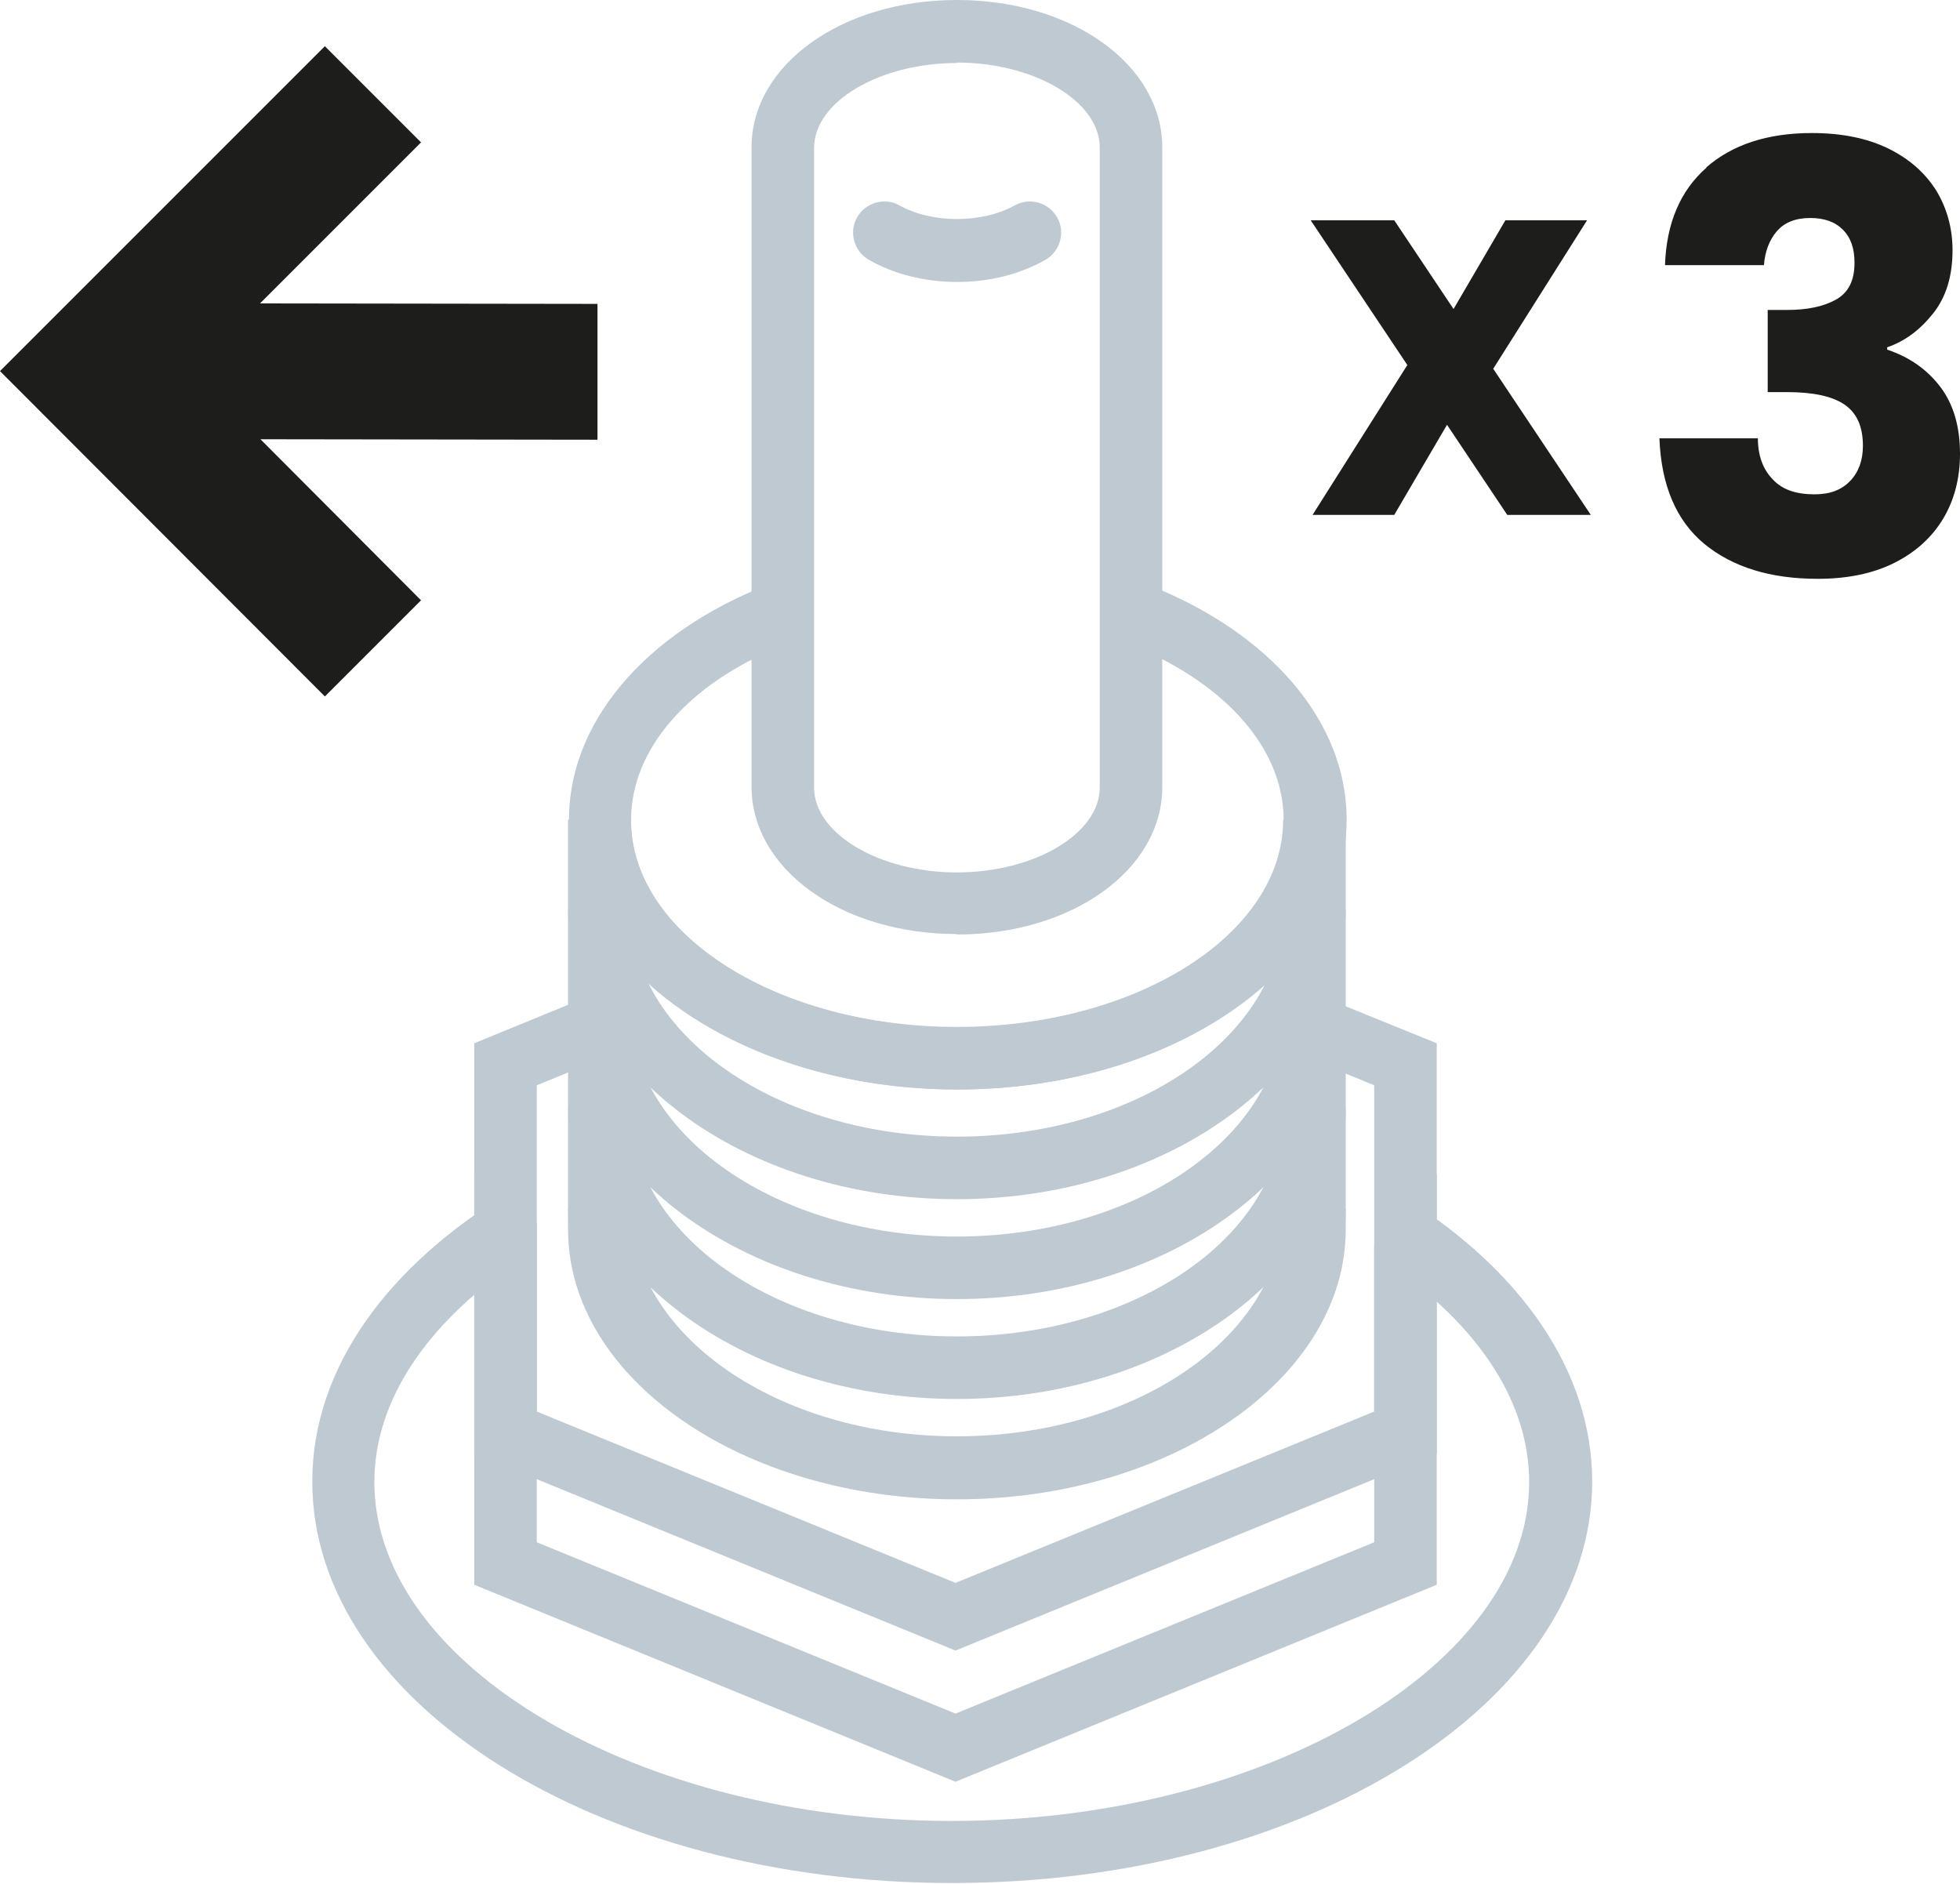<?xml version="1.0" encoding="UTF-8"?>
<svg id="Ebene_2" data-name="Ebene 2" xmlns="http://www.w3.org/2000/svg" viewBox="0 0 41.99 40.36">
  <defs>
    <style>
      .cls-1 {
        fill: #1d1d1b;
      }

      .cls-1, .cls-2 {
        stroke-width: 0px;
      }

      .cls-2 {
        fill: #bfc9d2;
      }
    </style>
  </defs>
  <g id="Ebene_1-2" data-name="Ebene 1">
    <g>
      <path class="cls-2" d="m30.08,25.68c.09.22.17.46.19.74.03.37-.08.65-.26.84,1.71,1.25,2.75,2.81,2.75,4.49,0,3.93-5.67,7.26-12.37,7.26s-12.37-3.32-12.37-7.26c0-1.75,1.13-3.38,2.98-4.66-.05-.1-.09-.21-.11-.35-.06-.45-.04-.86.06-1.22-2.62,1.57-4.26,3.77-4.26,6.22,0,4.75,6.14,8.6,13.71,8.6s13.71-3.85,13.71-8.6c0-2.37-1.53-4.52-4.01-6.08"/>
      <path class="cls-2" d="m30.31,24.96c.27.7-.18,1.55-.87,1.74v6.34l-8.97,3.67-8.97-3.67v-6.84c-.34-.41-.46-1.03-.17-1.52l-1.17.48v8.79l10.31,4.22,10.31-4.22v-8.79l-.47-.19Z"/>
      <path class="cls-2" d="m28.5,21.41c.24.43.17,1.01-.13,1.4l1.07.44v6.99l-8.97,3.67-8.97-3.67v-6.99l1.76-.72c-.23-.37-.33-.84-.32-1.32l-2.78,1.14v8.79l10.31,4.22,10.31-4.22v-8.79l-2.29-.93Z"/>
      <path class="cls-2" d="m24.69,12.58c-.02.45-.13.89-.33,1.29,1.89.8,3.14,2.16,3.14,3.7,0,2.45-3.14,4.44-6.99,4.44s-6.99-1.99-6.99-4.44c0-1.55,1.26-2.92,3.17-3.71,0-.03-.03-.07-.03-.1-.07-.46-.06-.91.05-1.33-2.68.96-4.52,2.9-4.52,5.13,0,3.18,3.74,5.78,8.33,5.78s8.33-2.59,8.33-5.78c0-2.13-1.67-3.99-4.15-4.99"/>
      <path class="cls-2" d="m20.5,32.12c-4.59,0-8.33-2.59-8.33-5.78v-8.78h1.34c0,2.45,3.14,4.44,6.99,4.44s6.99-1.99,6.99-4.44h1.34v8.78c0,3.18-3.74,5.78-8.33,5.78m-6.99-11.42v5.64c0,2.45,3.14,4.44,6.99,4.44s6.99-1.99,6.99-4.44v-5.64c-1.49,1.59-4.06,2.64-6.99,2.64s-5.5-1.05-6.99-2.64"/>
      <path class="cls-2" d="m20.5,25.69c-4.59,0-8.33-2.79-8.33-6.21h1.34c0,2.68,3.13,4.87,6.99,4.87s6.99-2.18,6.99-4.87h1.34c0,3.42-3.74,6.21-8.33,6.21"/>
      <path class="cls-2" d="m20.5,27.83c-4.59,0-8.33-2.79-8.33-6.21h1.34c0,2.68,3.13,4.87,6.99,4.87s6.99-2.18,6.99-4.87h1.34c0,3.42-3.74,6.21-8.33,6.21"/>
      <path class="cls-2" d="m20.5,29.97c-4.59,0-8.33-2.79-8.33-6.21h1.34c0,2.69,3.13,4.87,6.99,4.87s6.99-2.18,6.99-4.87h1.34c0,3.42-3.74,6.21-8.33,6.21"/>
      <path class="cls-2" d="m20.5,32.11c-4.59,0-8.33-2.79-8.33-6.21h1.34c0,2.68,3.13,4.87,6.99,4.87s6.99-2.18,6.99-4.87h1.34c0,3.42-3.74,6.21-8.33,6.21"/>
      <path class="cls-2" d="m20.5,20.01c-2.47,0-4.4-1.39-4.4-3.16V3.16c0-1.77,1.93-3.16,4.4-3.16s4.4,1.39,4.4,3.16v13.7c0,1.77-1.93,3.16-4.4,3.16m0-18.67c-1.66,0-3.06.83-3.06,1.82v13.7c0,.99,1.4,1.82,3.06,1.82s3.06-.83,3.06-1.82V3.16c0-.99-1.4-1.82-3.06-1.82"/>
      <path class="cls-2" d="m18.95,4.98c.42.24.96.38,1.56.38s1.14-.15,1.56-.38"/>
      <path class="cls-2" d="m20.5,6.04c-.68,0-1.33-.16-1.88-.47-.32-.18-.44-.59-.26-.91s.59-.44.91-.26c.69.39,1.77.39,2.47,0,.32-.18.73-.06.91.26s.06.73-.26.91c-.55.31-1.2.47-1.88.47"/>
      <polygon class="cls-1" points="5.58 9.41 12.8 9.42 12.8 6.51 5.57 6.5 9.02 3.05 6.96 .99 0 7.95 6.96 14.92 9.02 12.86 5.58 9.41"/>
      <polygon class="cls-1" points="32.29 11.03 31 9.1 29.87 11.03 28.12 11.03 30.15 7.82 28.08 4.72 29.87 4.72 31.14 6.62 32.25 4.72 34 4.72 31.99 7.9 34.08 11.03 32.29 11.03"/>
      <path class="cls-1" d="m36.55,3.59c.56-.49,1.31-.74,2.27-.74.63,0,1.18.11,1.63.33.45.22.79.52,1.03.9.23.38.35.81.35,1.28,0,.56-.14,1.01-.42,1.36-.28.35-.6.59-.98.72v.05c.48.16.86.43,1.14.8.28.37.42.85.42,1.43,0,.52-.12.99-.36,1.39-.24.4-.59.72-1.05.95-.46.23-1.01.34-1.64.34-1.01,0-1.82-.25-2.43-.75-.6-.5-.92-1.25-.96-2.26h2.11c0,.37.11.67.32.88.2.22.5.32.89.32.33,0,.58-.09.77-.29.18-.19.27-.44.27-.75,0-.41-.13-.7-.39-.88-.26-.18-.67-.27-1.24-.27h-.41v-1.76h.41c.43,0,.78-.07,1.05-.22.27-.15.4-.41.4-.79,0-.31-.08-.54-.25-.71-.17-.17-.4-.25-.7-.25-.32,0-.56.1-.72.29-.16.19-.25.44-.27.72h-2.12c.03-.9.33-1.6.89-2.09"/>
    </g>
  </g>
</svg>